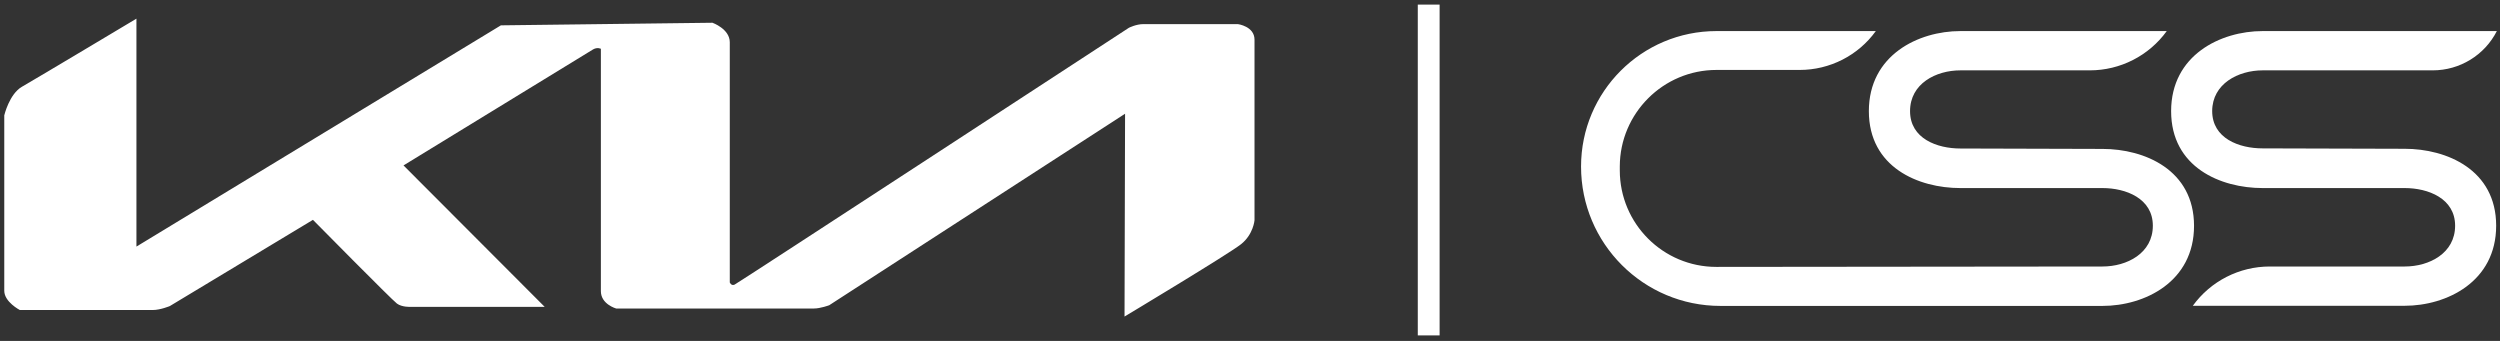 <svg width="352" height="48" viewBox="0 0 352 48" fill="none" xmlns="http://www.w3.org/2000/svg">
<rect x="0" y="0" width="352" height="48" fill="#333333" stroke="none"/>
<g clip-path="url(#clip0_2514_318)">
<path d="M241.683 9.848H253.398C257.643 9.848 261.637 7.812 264.115 4.375H241.683C231.139 4.375 222.612 12.921 222.612 23.445C222.612 34.296 231.408 43.073 242.24 43.073H268.666H288.409H296.034C301.949 43.073 308.92 39.693 308.92 31.799C308.92 23.906 301.949 20.968 296.034 20.968L276.022 20.91C272.757 20.91 268.935 19.527 268.935 15.648C268.935 11.768 272.584 9.906 276.022 9.906H294.248C298.53 9.906 302.564 7.851 305.079 4.375H276.022C270.107 4.375 263.135 7.755 263.135 15.648C263.135 23.561 270.107 26.48 276.022 26.48H296.034C299.299 26.48 303.12 27.92 303.12 31.78C303.12 35.66 299.471 37.523 296.034 37.523L241.664 37.58C234.155 37.58 228.067 31.492 228.067 23.983V23.426C228.086 15.955 234.174 9.848 241.683 9.848Z" fill="white"/>
<path d="M318.581 9.906H342.53C346.333 9.906 349.828 7.774 351.556 4.375H318.581C312.666 4.375 305.694 7.755 305.694 15.648C305.694 23.561 312.666 26.48 318.581 26.48H338.593C341.858 26.48 345.68 27.92 345.68 31.78C345.68 35.66 342.031 37.523 338.593 37.523H319.58C315.297 37.523 311.264 39.578 308.748 43.054H338.574C344.489 43.054 351.46 39.674 351.46 31.78C351.46 23.887 344.489 20.949 338.574 20.949L318.562 20.891C315.297 20.891 311.475 19.508 311.475 15.629C311.494 11.788 315.143 9.906 318.581 9.906Z" fill="white"/>
<path d="M202.697 0.649H199.624V47.221H202.697V0.649Z" fill="white"/>
<path d="M19.21 2.627C19.21 2.627 4.883 11.192 3.097 12.21C1.311 13.228 0.601 16.243 0.601 16.243V40.941C0.601 42.516 2.79 43.649 2.79 43.649H21.515C22.59 43.649 23.916 43.092 23.916 43.092L44.062 30.954C44.062 30.954 55.182 42.228 55.892 42.746C56.603 43.265 57.775 43.207 57.775 43.207H76.692L56.814 23.291C56.814 23.291 82.876 7.332 83.49 6.967C84.105 6.602 84.604 6.871 84.604 6.871V40.999C84.604 42.842 86.755 43.438 86.755 43.438H114.603C115.524 43.438 116.754 42.977 116.754 42.977L158.41 16.013L158.333 44.571C158.333 44.571 173.025 35.756 174.753 34.373C176.482 32.99 176.635 31.012 176.635 31.012V5.584C176.635 3.702 174.292 3.395 174.292 3.395H160.983C159.965 3.395 158.947 3.913 158.947 3.913C158.947 3.913 103.886 39.866 103.425 40.077C102.964 40.288 102.753 39.77 102.753 39.77V5.949C102.753 4.067 100.314 3.203 100.314 3.203L70.527 3.568L19.21 34.719V23.599V2.627Z" fill="white"/>
</g>
<defs>
<clipPath id="clip0_2514_318">
<rect width="351.071" height="46.669" fill="white" transform="translate(0.562 0.572)"/>
</clipPath>
</defs>
</svg>
